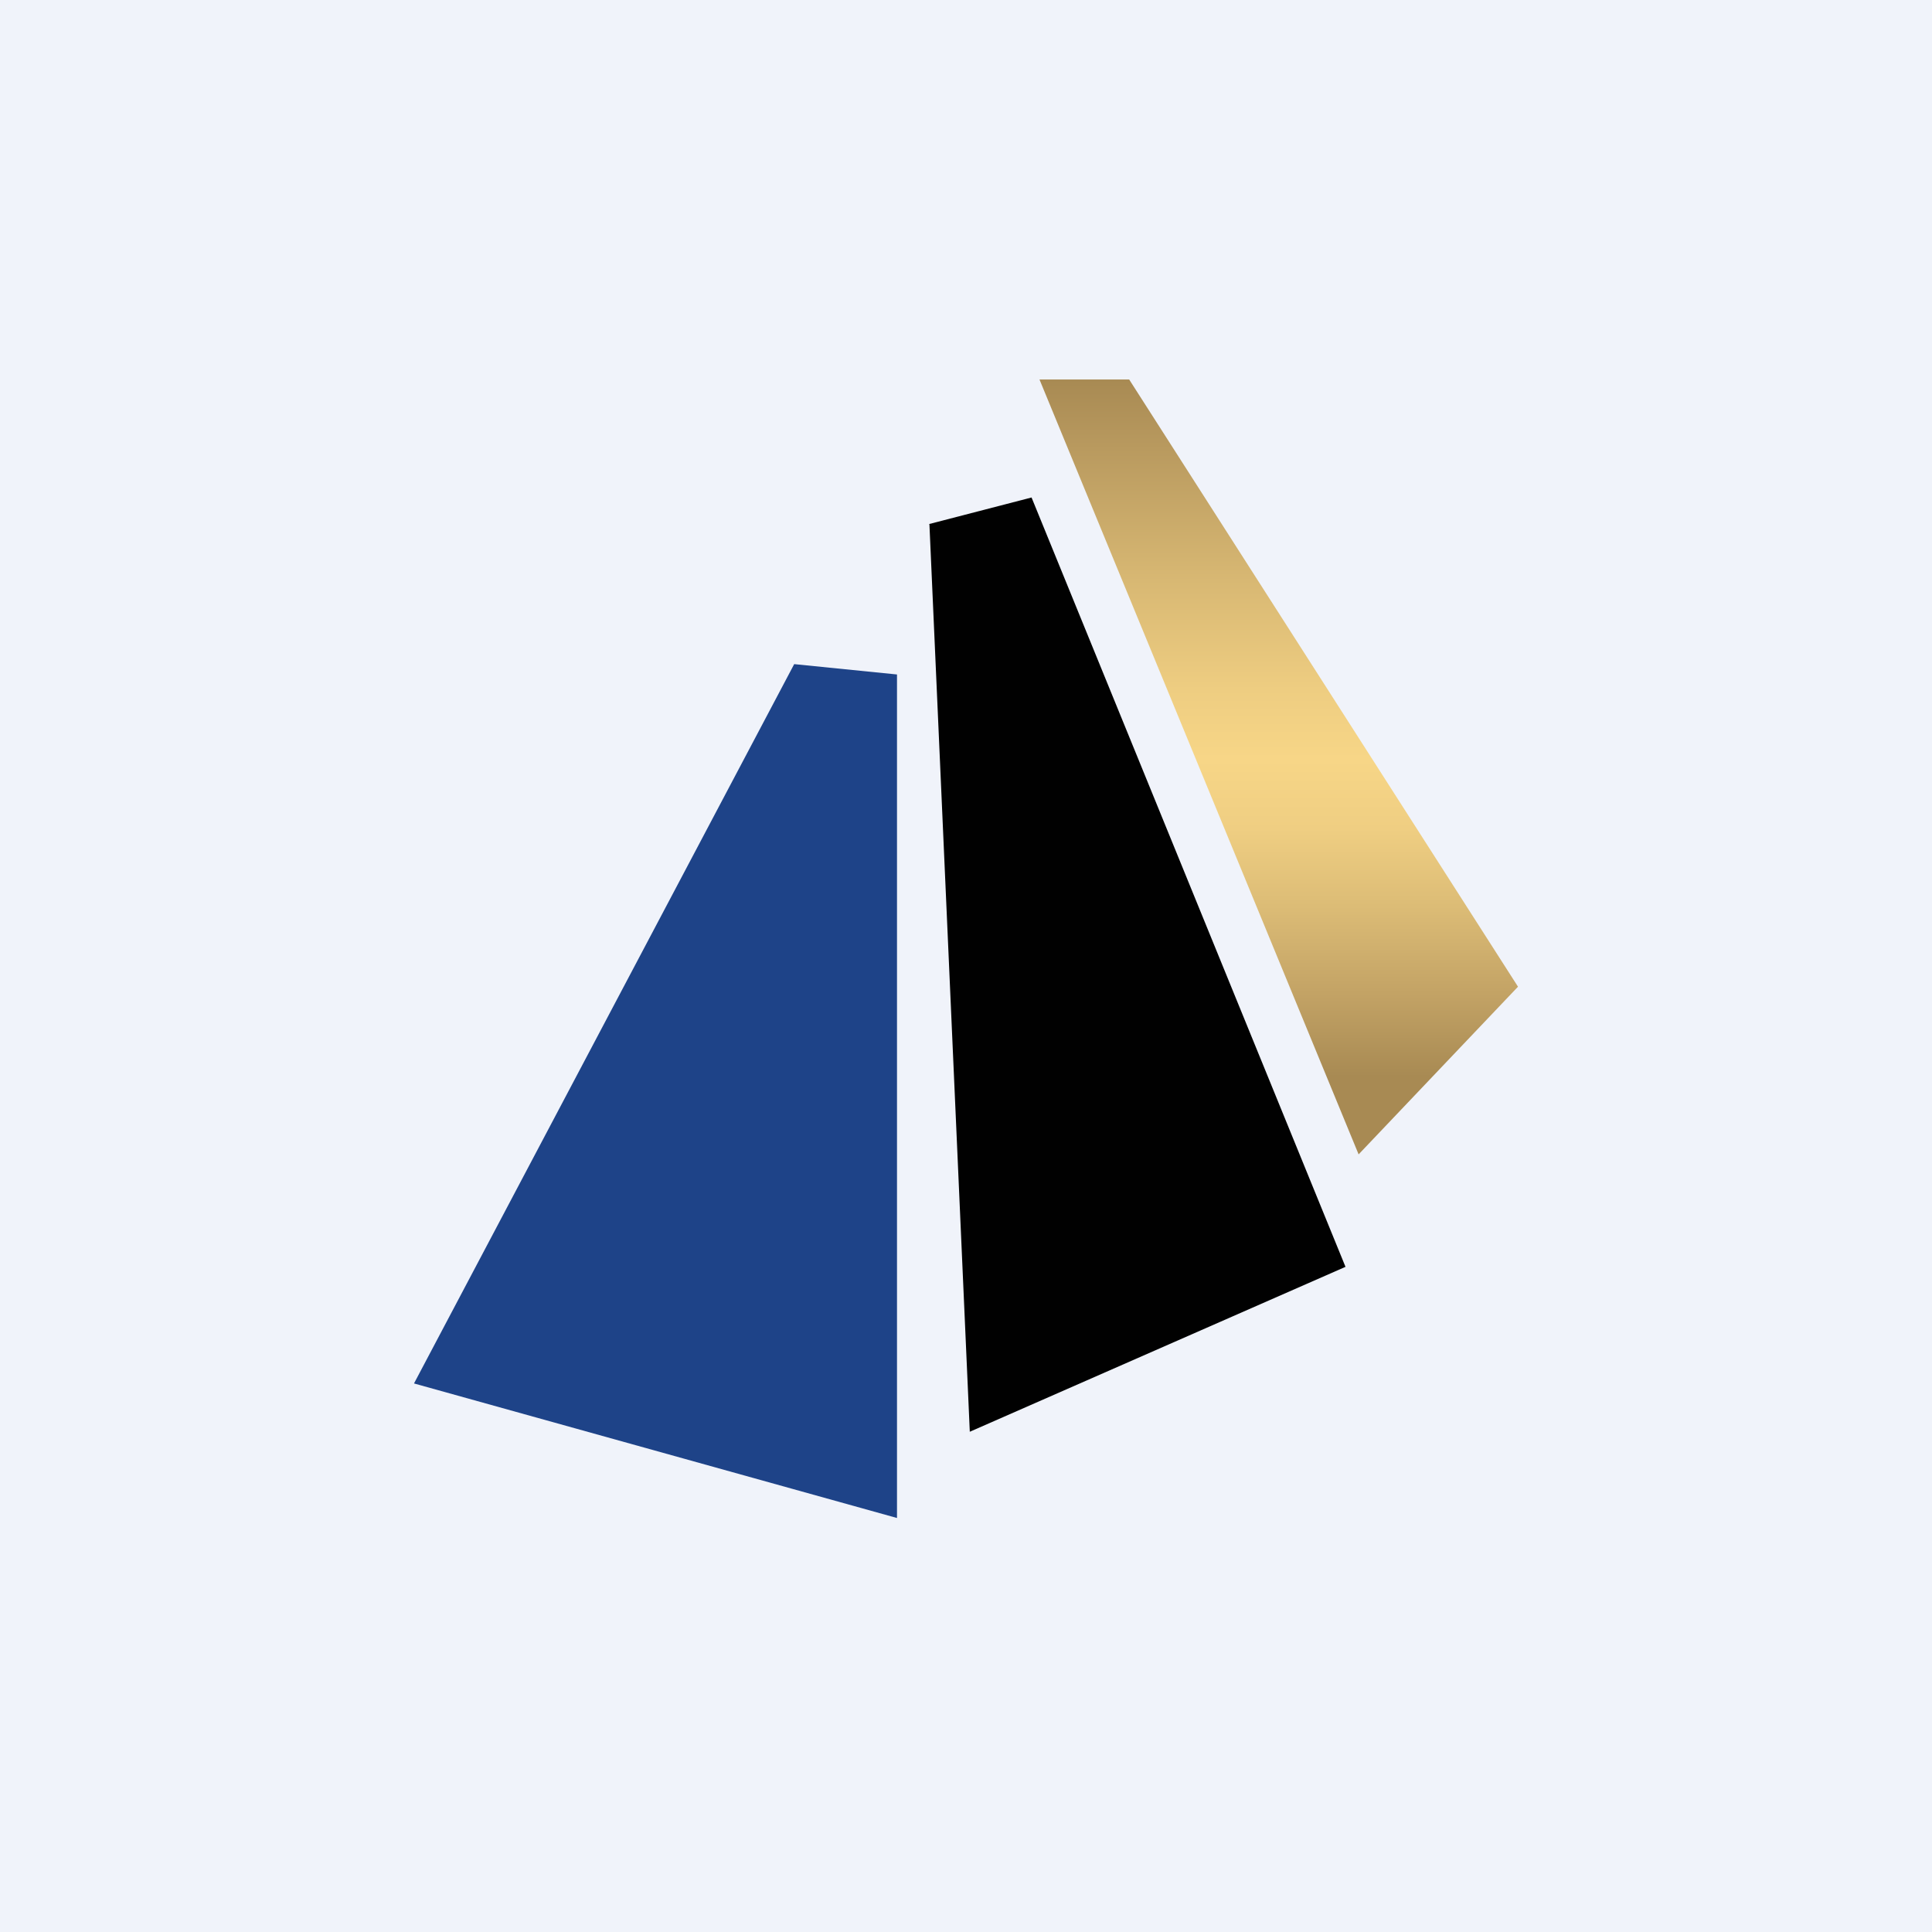 <svg width="56" height="56" viewBox="0 0 56 56" xmlns="http://www.w3.org/2000/svg"><path fill="#F0F3FA" d="M0 0h56v56H0z"/><path d="m30.13 11 9.25 22.46L44 28.6 32.73 11h-2.6Z" fill="url(#ae5qzcreh)"/><path d="M12 40.1 26 44V19.55l-2.98-.3L12 40.1Z" fill="#1E4388"/><path d="m26.94 15.2 1.17 26.3L39 36.72l-9.1-22.3-2.97.77Z" fill="#010101"/><defs><linearGradient id="ae5qzcreh" x1="37.06" y1="33.46" x2="37.06" y2="11" gradientUnits="userSpaceOnUse"><stop offset=".1" stop-color="#A88A53"/><stop offset=".2" stop-color="#C1A164"/><stop offset=".32" stop-color="#DCBC76"/><stop offset=".42" stop-color="#EFCE82"/><stop offset=".51" stop-color="#F7D687"/><stop offset=".6" stop-color="#EECD81"/><stop offset=".74" stop-color="#D8B873"/><stop offset=".91" stop-color="#B99A5F"/><stop offset="1" stop-color="#A88A53"/></linearGradient></defs></svg>